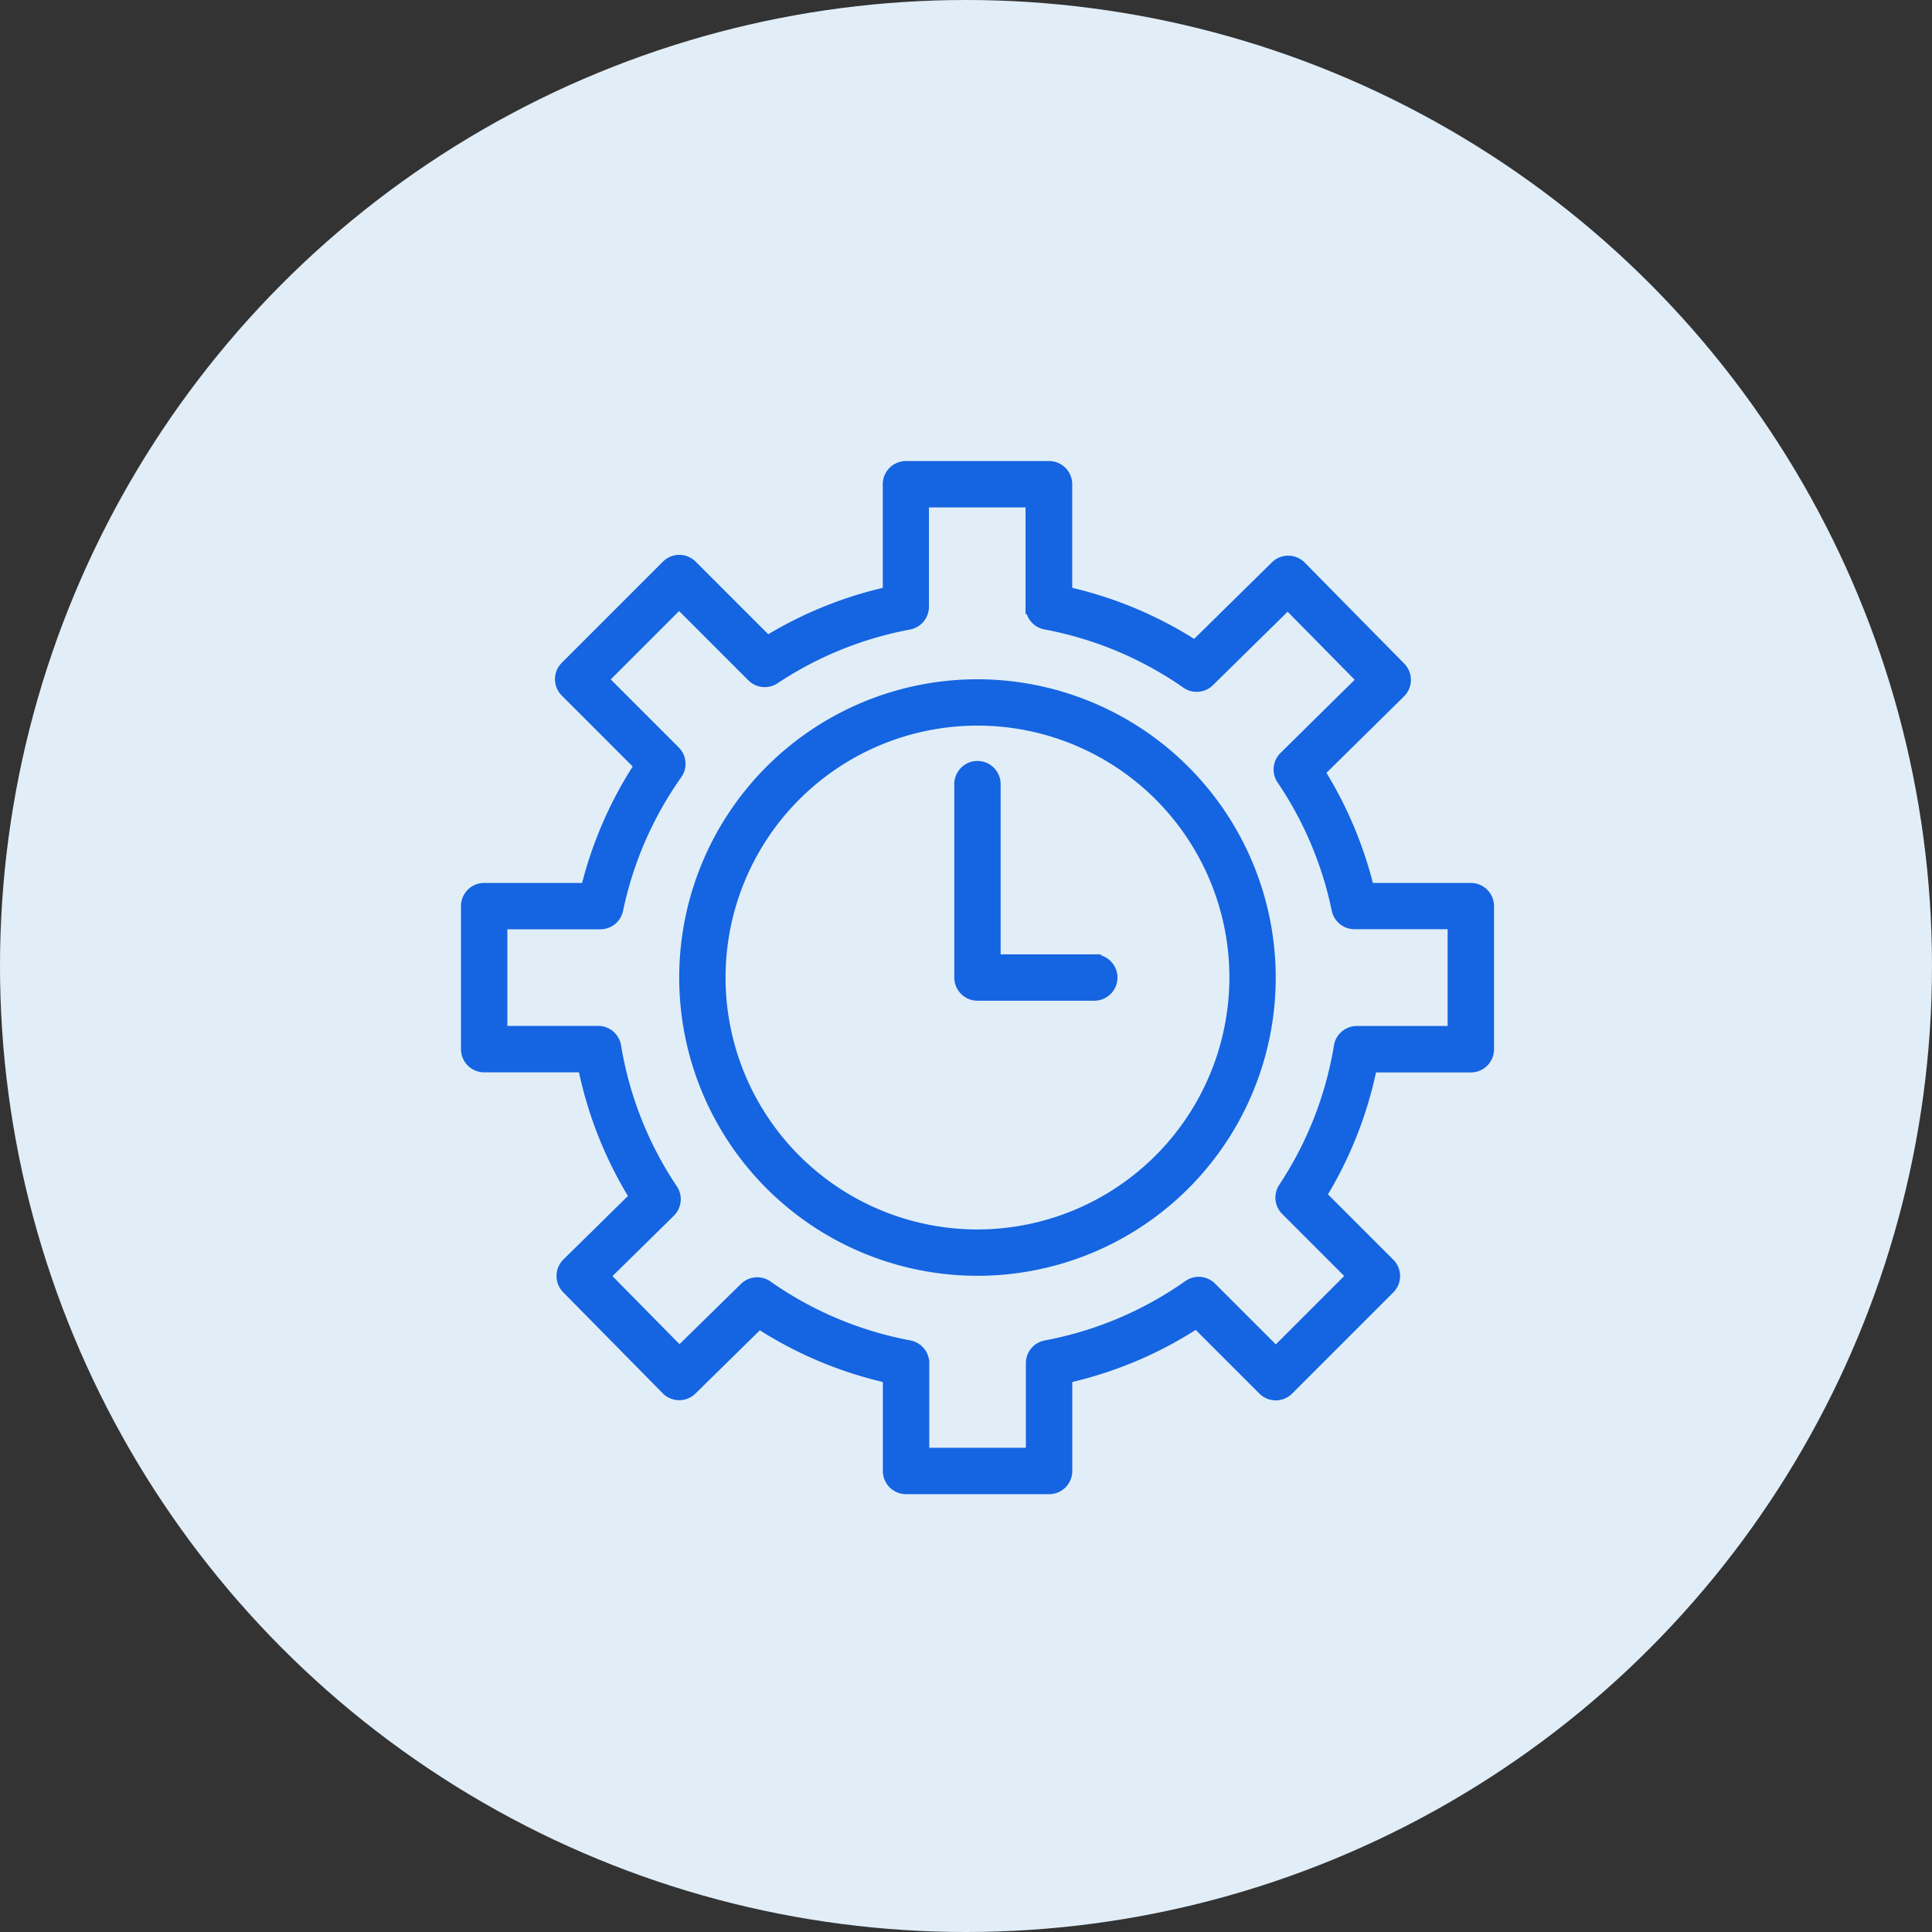 <?xml version="1.0" encoding="utf-8"?>
<svg xmlns="http://www.w3.org/2000/svg" width="66" height="66" viewBox="0 0 66 66">
  <rect x="0" y="0" width="66" height="66" fill="#333333" stroke="none"/>
  <g id="Group_37605" data-name="Group 37605" transform="translate(-218 -2228)">
    <circle id="Ellipse_4230" data-name="Ellipse 4230" cx="33" cy="33" r="33" transform="translate(218 2228)" fill="#e1eef8"/>
    <g id="noun_Time_planning_1687052" data-name="noun_Time planning_1687052" transform="translate(216.11 2226.112)">
      <g id="Group_37346" data-name="Group 37346" transform="translate(17.888 17.888)">
        <g id="Group_37345" data-name="Group 37345">
          <path id="Path_47629" data-name="Path 47629" d="M52.135,32.3H48.594a13.554,13.554,0,0,0-1.708-4.048L49.677,25.5a.542.542,0,0,0,.006-.766l-3.4-3.452a.542.542,0,0,0-.766-.006l-2.8,2.755a13.522,13.522,0,0,0-4.448-1.863V18.43a.542.542,0,0,0-.542-.542H32.839a.542.542,0,0,0-.542.542v3.74a13.534,13.534,0,0,0-4.2,1.7l-2.618-2.618a.541.541,0,0,0-.766,0l-3.455,3.455a.541.541,0,0,0,0,.766l2.566,2.566A13.528,13.528,0,0,0,21.971,32.3H18.43a.542.542,0,0,0-.542.542v4.887a.542.542,0,0,0,.542.542h3.443a13.507,13.507,0,0,0,1.786,4.512l-2.346,2.308a.542.542,0,0,0-.006.766l3.4,3.452a.542.542,0,0,0,.766.006l2.342-2.3A13.514,13.514,0,0,0,32.3,48.9v3.239a.542.542,0,0,0,.542.542h4.887a.542.542,0,0,0,.542-.542V48.9a13.506,13.506,0,0,0,4.5-1.9l2.318,2.318a.541.541,0,0,0,.766,0l3.455-3.455a.541.541,0,0,0,0-.766l-2.37-2.37a13.513,13.513,0,0,0,1.753-4.453h3.443a.542.542,0,0,0,.542-.542V32.839A.542.542,0,0,0,52.135,32.3Zm-.542,4.887H48.241a.542.542,0,0,0-.534.452A12.457,12.457,0,0,1,45.8,42.5a.542.542,0,0,0,.068.683l2.295,2.295-2.689,2.689-2.252-2.252a.542.542,0,0,0-.695-.06,12.461,12.461,0,0,1-4.9,2.07.542.542,0,0,0-.442.532v3.139h-3.8v-3.14a.542.542,0,0,0-.442-.532,12.457,12.457,0,0,1-4.876-2.054.542.542,0,0,0-.691.058L25.1,48.16l-2.641-2.68,2.275-2.238a.542.542,0,0,0,.07-.688,12.458,12.458,0,0,1-1.945-4.918.542.542,0,0,0-.534-.452H18.972v-3.8H22.4a.542.542,0,0,0,.53-.431,12.48,12.48,0,0,1,2.03-4.66.541.541,0,0,0-.06-.695l-2.5-2.5,2.689-2.689,2.543,2.543a.541.541,0,0,0,.682.069,12.478,12.478,0,0,1,4.619-1.873.542.542,0,0,0,.441-.532V18.972h3.8v3.641a.542.542,0,0,0,.442.532,12.468,12.468,0,0,1,4.845,2.03.541.541,0,0,0,.689-.058l2.73-2.685,2.641,2.68L45.81,27.788a.542.542,0,0,0-.069.69,12.494,12.494,0,0,1,1.889,4.472.542.542,0,0,0,.53.431h3.433v3.8Z" transform="translate(-17.888 -17.888)" fill="#1564e1" stroke="#1564e1" stroke-width="0.5"/>
          <path id="Path_47630" data-name="Path 47630" d="M41.59,31.651a9.939,9.939,0,1,0,9.939,9.939A9.95,9.95,0,0,0,41.59,31.651Zm0,18.795a8.856,8.856,0,1,1,8.856-8.856A8.866,8.866,0,0,1,41.59,50.446Z" transform="translate(-24.196 -24.196)" fill="#1564e1" stroke="#1564e1" stroke-width="0.5"/>
          <path id="Path_47631" data-name="Path 47631" d="M53.509,43.43H50.083V37.389a.542.542,0,1,0-1.083,0v6.583a.542.542,0,0,0,.542.542h3.967a.542.542,0,1,0,0-1.083Z" transform="translate(-32.148 -26.578)" fill="#1564e1" stroke="#1564e1" stroke-width="0.5"/>
        </g>
      </g>
    </g>
  </g>
</svg>
